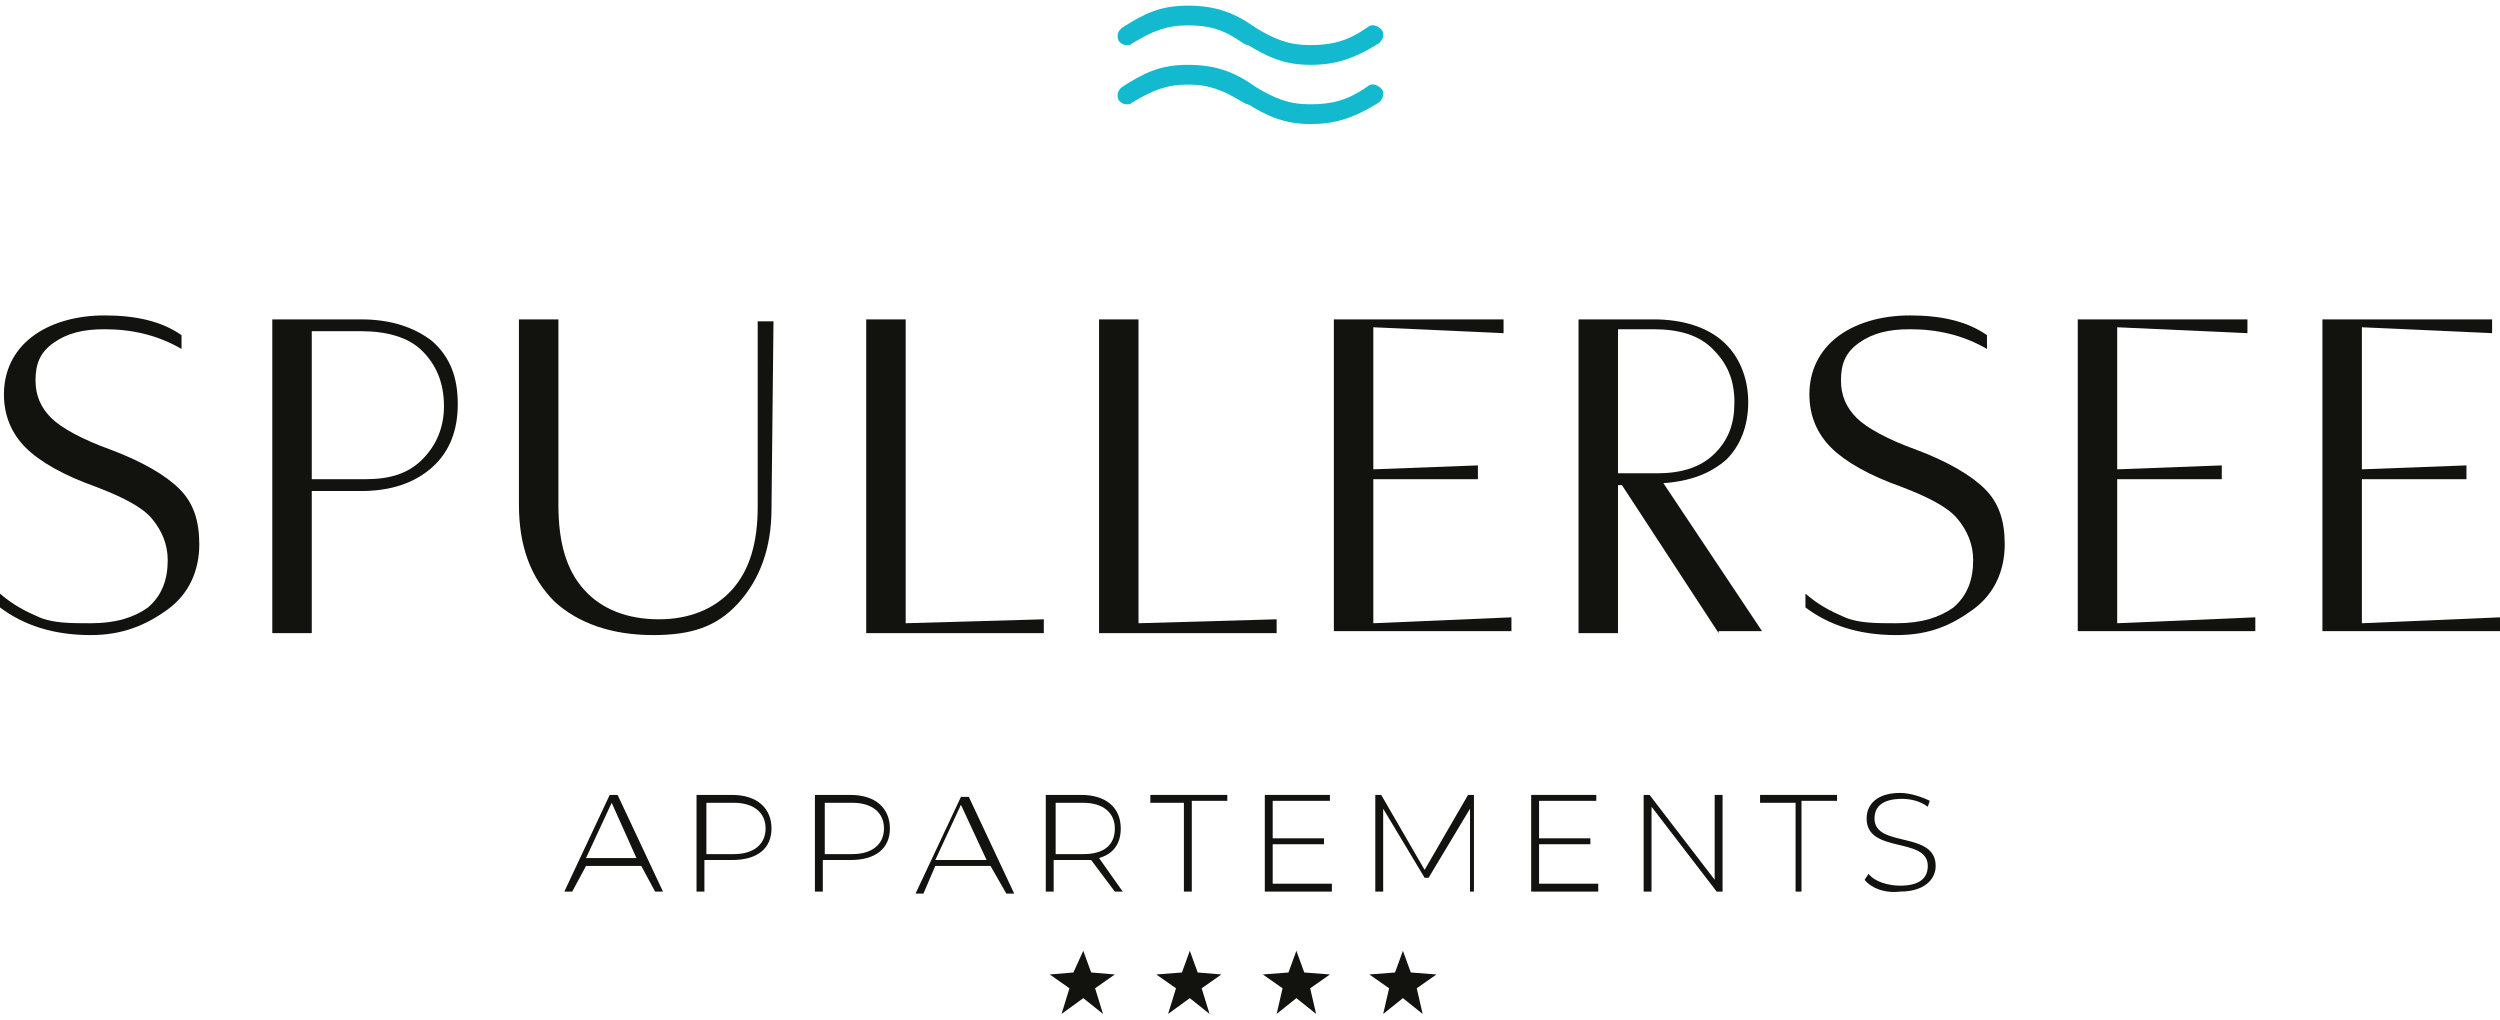<svg width="201" height="82" viewBox="0 0 201 82" fill="none" xmlns="http://www.w3.org/2000/svg">
<path d="M7.298 51.061C4.283 51.061 1.904 50.267 0 48.84V47.729C1.111 48.681 2.062 49.157 3.173 49.633C4.283 50.109 5.711 50.109 7.298 50.109C9.36 50.109 10.788 49.633 11.898 48.84C13.009 47.888 13.485 46.619 13.485 45.032C13.485 43.763 13.009 42.653 12.216 41.701C11.422 40.749 9.836 39.956 7.773 39.162C5.077 38.211 3.173 37.1 2.062 35.989C0.952 34.879 0.317 33.451 0.317 31.706C0.317 29.802 1.111 28.216 2.538 27.105C3.966 25.995 6.028 25.36 8.408 25.36C10.946 25.36 13.009 25.836 14.595 26.947V28.057C12.691 26.947 10.629 26.471 8.408 26.471C6.663 26.471 5.394 26.788 4.283 27.581C3.173 28.375 2.856 29.326 2.856 30.596C2.856 31.865 3.331 32.817 4.125 33.61C4.918 34.403 6.663 35.355 8.884 36.148C11.422 37.1 13.326 38.211 14.437 39.321C15.547 40.431 16.023 41.859 16.023 43.763C16.023 45.825 15.23 47.729 13.485 48.998C11.739 50.267 9.836 51.061 7.298 51.061Z" fill="#12120F"/>
<path d="M29.032 25.677C31.411 25.677 33.315 26.312 34.743 27.423C36.17 28.692 36.805 30.278 36.805 32.499C36.805 34.562 36.17 36.306 34.743 37.576C33.315 38.845 31.411 39.479 29.032 39.479H25.066V50.902H21.893V25.677H29.032ZM29.349 38.528C31.411 38.528 32.839 38.052 33.95 36.941C35.06 35.831 35.695 34.403 35.695 32.658C35.695 30.754 35.06 29.326 33.95 28.216C32.839 27.105 31.094 26.629 29.032 26.629H25.066V38.528H29.349Z" fill="#12120F"/>
<path d="M52.511 51.06C49.179 51.06 46.482 50.108 44.579 48.363C42.675 46.46 41.723 43.921 41.723 40.59V25.677H44.896V40.59C44.896 43.604 45.53 45.825 46.958 47.411C48.386 48.998 50.448 49.791 52.987 49.791C55.366 49.791 57.429 48.998 58.856 47.411C60.284 45.825 60.919 43.604 60.919 40.748V25.836H62.188L62.029 40.907C62.029 44.08 61.077 46.618 59.332 48.522C57.587 50.426 55.525 51.06 52.511 51.06Z" fill="#12120F"/>
<path d="M72.817 50.108L83.922 49.791V50.902H69.644V25.677H72.817V50.108Z" fill="#12120F"/>
<path d="M91.537 50.108L102.642 49.791V50.902H88.364V25.677H91.537V50.108Z" fill="#12120F"/>
<path d="M110.415 50.108L121.52 49.633V50.743H107.242V25.677H120.886V26.788L110.415 26.312V37.734L118.823 37.417V38.528H110.415V50.108Z" fill="#12120F"/>
<path d="M138.178 50.902L130.404 39.004H130.087V50.902H126.914V25.677H132.942C135.322 25.677 137.226 26.312 138.495 27.423C139.764 28.533 140.557 30.278 140.557 32.34C140.557 34.244 139.923 35.831 138.812 36.941C137.543 38.052 135.957 38.686 133.736 38.845L141.668 50.743H138.178V50.902ZM132.942 26.471H130.087V38.052H133.26C135.163 38.052 136.75 37.576 137.86 36.465C138.971 35.355 139.447 34.086 139.447 32.34C139.447 30.437 138.812 29.168 137.702 28.057C136.591 26.947 135.005 26.471 132.942 26.471Z" fill="#12120F"/>
<path d="M152.456 51.061C149.441 51.061 147.062 50.267 145.158 48.84V47.729C146.268 48.681 147.22 49.157 148.331 49.633C149.441 50.109 150.869 50.109 152.456 50.109C154.518 50.109 155.946 49.633 157.056 48.84C158.167 47.888 158.643 46.619 158.643 45.032C158.643 43.763 158.167 42.653 157.373 41.701C156.58 40.749 154.994 39.956 152.931 39.162C150.235 38.211 148.331 37.1 147.22 35.989C146.11 34.879 145.475 33.451 145.475 31.706C145.475 29.802 146.268 28.216 147.696 27.105C149.124 25.995 151.186 25.36 153.566 25.36C156.104 25.36 158.167 25.836 159.753 26.947V28.057C157.849 26.947 155.787 26.471 153.566 26.471C151.821 26.471 150.552 26.788 149.441 27.581C148.331 28.375 148.014 29.326 148.014 30.596C148.014 31.865 148.489 32.817 149.283 33.61C150.076 34.403 151.821 35.355 154.042 36.148C156.58 37.1 158.484 38.211 159.594 39.321C160.705 40.431 161.181 41.859 161.181 43.763C161.181 45.825 160.388 47.729 158.643 48.998C156.898 50.267 155.152 51.061 152.456 51.061Z" fill="#12120F"/>
<path d="M170.223 50.108L181.328 49.633V50.743H167.051V25.677H180.694V26.788L170.223 26.312V37.734L178.631 37.417V38.528H170.223V50.108Z" fill="#12120F"/>
<path d="M189.895 50.108L201 49.633V50.743H186.722V25.677H200.365V26.788L189.895 26.312V37.734L198.303 37.417V38.528H189.895V50.108Z" fill="#12120F"/>
<path d="M51.559 69.622H47.117L46.006 71.684H45.372L49.02 63.911H49.655L53.304 71.684H52.669L51.559 69.622ZM51.241 69.146L49.179 64.545L47.117 68.987H51.241V69.146Z" fill="#12120F"/>
<path d="M62.029 66.608C62.029 68.194 60.919 69.146 58.856 69.146H56.635V71.684H56.001V63.911H58.856C60.919 63.911 62.029 65.021 62.029 66.608ZM61.553 66.608C61.553 65.338 60.601 64.545 59.015 64.545H56.794V68.67H59.015C60.601 68.67 61.553 67.877 61.553 66.608Z" fill="#12120F"/>
<path d="M71.548 66.608C71.548 68.194 70.437 69.146 68.375 69.146H66.154V71.684H65.519V63.911H68.375C70.437 63.911 71.548 65.021 71.548 66.608ZM71.072 66.608C71.072 65.338 70.12 64.545 68.534 64.545H66.312V68.67H68.534C70.12 68.67 71.072 67.877 71.072 66.608Z" fill="#12120F"/>
<path d="M79.638 69.622H75.197L74.245 71.843H73.61L77.259 64.069H77.893L81.542 71.843H80.908L79.638 69.622ZM79.321 69.146L77.259 64.704L75.197 69.146H79.321Z" fill="#12120F"/>
<path d="M89.633 71.684L87.729 69.146C87.412 69.146 87.253 69.146 86.936 69.146H84.715V71.684H84.081V63.911H86.936C88.84 63.911 90.109 64.862 90.109 66.608C90.109 67.877 89.474 68.67 88.364 68.987L90.268 71.684H89.633ZM87.095 68.67C88.84 68.67 89.633 67.877 89.633 66.608C89.633 65.338 88.681 64.545 87.095 64.545H84.874V68.67H87.095Z" fill="#12120F"/>
<path d="M95.344 64.545H92.488V63.911H98.675V64.387H95.82V71.684H95.185V64.545H95.344Z" fill="#12120F"/>
<path d="M107.084 71.208V71.684H101.69V63.911H106.925V64.387H102.324V67.401H106.449V67.877H102.324V71.05H107.084V71.208Z" fill="#12120F"/>
<path d="M118.189 71.684V65.021L114.857 70.574H114.54L111.208 65.021V71.684H110.574V63.911H111.05L114.54 69.939L118.03 63.911H118.506V71.684H118.189Z" fill="#12120F"/>
<path d="M128.5 71.208V71.684H123.107V63.911H128.342V64.387H123.741V67.401H127.866V67.877H123.741V71.05H128.5V71.208Z" fill="#12120F"/>
<path d="M138.495 63.911V71.684H138.019L132.783 64.862V71.684H132.149V63.911H132.625L137.86 70.732V63.911H138.495Z" fill="#12120F"/>
<path d="M144.365 64.545H141.509V63.911H147.696V64.387H144.841V71.684H144.365V64.545Z" fill="#12120F"/>
<path d="M149.917 70.732L150.234 70.256C150.71 70.891 151.821 71.208 152.773 71.208C154.359 71.208 154.994 70.574 154.994 69.622C154.994 67.242 150.076 68.67 150.076 65.814C150.076 64.704 150.869 63.752 152.773 63.752C153.566 63.752 154.518 64.069 155.152 64.386L154.994 64.862C154.359 64.386 153.566 64.228 152.931 64.228C151.345 64.228 150.71 64.862 150.71 65.814C150.71 68.194 155.628 66.766 155.628 69.622C155.628 70.732 154.676 71.684 152.773 71.684C151.503 71.843 150.393 71.367 149.917 70.732Z" fill="#12120F"/>
<path d="M90.585 3.626C90.267 3.626 90.109 3.468 89.95 3.309C89.792 2.992 89.792 2.516 90.267 2.199C92.013 1.088 93.282 0.454 95.503 0.454C97.565 0.454 99.151 0.93 100.897 2.199C101.214 2.516 101.372 2.992 101.055 3.309C100.897 3.626 100.421 3.785 99.945 3.468C98.358 2.357 97.248 2.04 95.503 2.04C93.758 2.04 92.647 2.516 91.061 3.468C90.902 3.626 90.743 3.626 90.585 3.626Z" fill="#12B9CF"/>
<path d="M105.338 5.213C103.276 5.213 101.848 4.578 100.103 3.468C99.786 3.309 99.627 2.675 99.786 2.357C99.945 2.04 100.421 1.881 100.896 2.199C102.483 3.15 103.593 3.626 105.338 3.626C107.084 3.626 108.353 3.309 109.939 2.199C110.256 1.881 110.732 2.04 111.05 2.357C111.367 2.675 111.208 3.15 110.891 3.468C108.829 4.737 107.401 5.213 105.338 5.213Z" fill="#12B9CF"/>
<path d="M90.585 8.386C90.267 8.386 90.109 8.227 89.95 8.068C89.792 7.751 89.792 7.275 90.267 6.958C92.013 5.847 93.282 5.213 95.503 5.213C97.565 5.213 99.151 5.689 100.897 6.958C101.214 7.275 101.372 7.751 101.055 8.068C100.897 8.386 100.421 8.544 99.945 8.227C98.358 7.275 97.248 6.799 95.503 6.799C93.758 6.799 92.647 7.275 91.061 8.227C90.902 8.386 90.743 8.386 90.585 8.386Z" fill="#12B9CF"/>
<path d="M105.338 9.972C103.276 9.972 101.848 9.338 100.103 8.227C99.786 8.068 99.627 7.434 99.786 7.117C99.945 6.799 100.421 6.641 100.896 6.958C102.483 7.91 103.593 8.386 105.338 8.386C107.084 8.386 108.353 8.068 109.939 6.958C110.256 6.641 110.732 6.799 111.05 7.117C111.367 7.434 111.208 7.91 110.891 8.227C108.829 9.496 107.401 9.972 105.338 9.972Z" fill="#12B9CF"/>
<path d="M87.095 76.443L87.729 78.188L89.633 78.347L88.046 79.458L88.681 81.52L87.095 80.251L85.35 81.52L85.984 79.458L84.398 78.347L86.301 78.188L87.095 76.443Z" fill="#12120F"/>
<path d="M95.661 76.443L96.296 78.188L98.2 78.347L96.613 79.458L97.248 81.52L95.661 80.251L93.916 81.52L94.551 79.458L92.964 78.347L95.027 78.188L95.661 76.443Z" fill="#12120F"/>
<path d="M104.228 76.443L104.863 78.188L106.925 78.347L105.339 79.458L105.814 81.52L104.228 80.251L102.642 81.52L103.118 79.458L101.531 78.347L103.593 78.188L104.228 76.443Z" fill="#12120F"/>
<path d="M112.795 76.443L113.429 78.188L115.492 78.347L113.905 79.458L114.381 81.52L112.795 80.251L111.208 81.52L111.684 79.458L110.098 78.347L112.16 78.188L112.795 76.443Z" fill="#12120F"/>
</svg>
